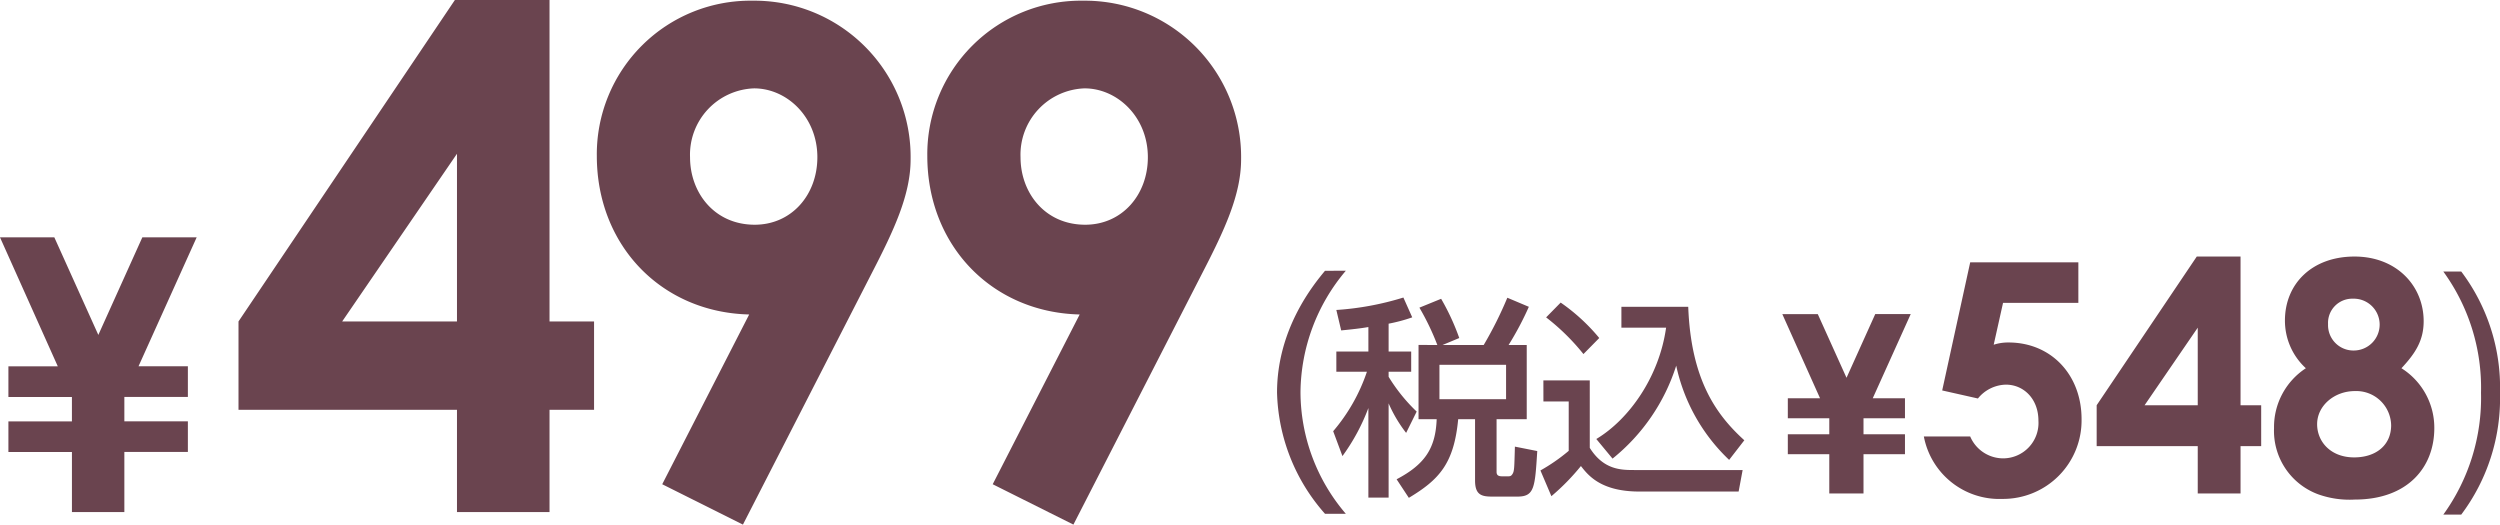 <svg xmlns="http://www.w3.org/2000/svg" width="327.102" height="68.64" viewBox="0 0 327.102 68.64"><defs><style>.cls-1{fill:#6a444f}</style></defs><g id="レイヤー_2" data-name="レイヤー 2"><g id="lp_pc"><path class="cls-1" d="M322.032 35.528a25.22 25.22 0 015.07 15.9 25.32 25.32 0 01-5.07 15.9h-2.344a26.076 26.076 0 004.93-15.932 25.868 25.868 0 00-4.93-15.864zm-145.943-.103a24.876 24.876 0 00-5.931 15.9 24.534 24.534 0 005.931 15.9h-2.724a24.8 24.8 0 01-6.276-15.864c0-8.31 4.759-14.1 6.276-15.932z"/><path class="cls-1" d="M179.04 42.791c-1.131.193-2.151.3-3.559.441l-.634-2.675a37.885 37.885 0 008.773-1.628l1.158 2.593a21.4 21.4 0 01-3.09.828v3.641h2.953v2.649h-2.953v.66a22.61 22.61 0 003.67 4.552l-1.379 2.787a17.837 17.837 0 01-2.291-3.863v12.333h-2.648V53.385a26.318 26.318 0 01-3.393 6.29l-1.213-3.255a23.493 23.493 0 004.414-7.78h-4v-2.649h4.193zm9.022 2.345a33.132 33.132 0 00-2.345-4.883l2.842-1.158a30.65 30.65 0 012.372 5.131l-2.18.91h5.38a49.872 49.872 0 003.09-6.18l2.814 1.187a40.128 40.128 0 01-2.648 4.993h2.372v9.711h-3.946v6.9c0 .525.36.579.829.579h.579c.386 0 .5-.027.69-.331.221-.386.221-.717.3-3.558l2.925.579c-.3 4.772-.359 5.959-2.594 5.959h-3.311c-1.379 0-2.234-.221-2.234-2.1v-8.028h-2.207c-.552 5.848-2.511 7.918-6.456 10.291l-1.6-2.428c3.669-1.932 5.1-4.028 5.242-7.863h-2.373v-9.711zm.276 2.593v4.5h8.718v-4.5zm13.6 2.042h6.069V58.6c1.82 2.9 4.139 2.9 5.848 2.9h14.153l-.525 2.814H214.49c-5.021 0-6.7-2.124-7.641-3.338a29.161 29.161 0 01-3.864 3.945l-1.433-3.366a23.878 23.878 0 003.7-2.566v-6.46h-3.31zm2.262-10.18a24.984 24.984 0 015.048 4.635l-2.069 2.1a28.8 28.8 0 00-4.883-4.8zm4.662 17.849c4.248-2.538 8.221-8.083 9.131-14.566h-5.847v-2.731h8.745c.358 9.628 3.723 14.18 7.338 17.462l-1.987 2.567a23.848 23.848 0 01-6.925-12.332 25.488 25.488 0 01-8.331 12.166zM233.2 41.1h4.641l3.759 8.33 3.758-8.335H250l-4.969 11.014h4.217v2.616h-5.426v2.091h5.426v2.615h-5.426v5.131h-4.477v-5.131h-5.426v-2.615h5.426v-2.091h-5.426v-2.616h4.217zm24.582-6.776h14.151v5.307h-9.855l-1.222 5.474a6.066 6.066 0 011.938-.294c5.6 0 9.56 4.253 9.56 10.023a10.267 10.267 0 01-10.361 10.444 10.047 10.047 0 01-10.275-8.17h6.064a4.693 4.693 0 004.338 2.864 4.635 4.635 0 004.59-4.928c0-2.863-1.937-4.717-4.253-4.717a4.838 4.838 0 00-3.664 1.812l-4.675-1.053zm29.645-.758h5.727v19.456h2.7v5.349h-2.7v6.191h-5.6v-6.191h-13.225v-5.349zm.127 19.456V42.873L280.6 53.022zm20.505-19.456c5.516 0 9.054 3.832 9.054 8.465 0 2.527-1.094 4.211-2.906 6.149a9.192 9.192 0 014.3 7.833c0 5.18-3.537 9.349-10.4 9.349a12.2 12.2 0 01-4.759-.674 8.846 8.846 0 01-5.812-8.675 9.188 9.188 0 014.164-7.833 8.438 8.438 0 01-2.737-6.233c-.001-4.847 3.579-8.381 9.096-8.381zm-4.885 21.942c0 2.274 1.768 4.338 4.843 4.338 2.863 0 4.842-1.6 4.842-4.212a4.559 4.559 0 00-4.759-4.464c-2.653 0-4.926 1.895-4.926 4.338zm1.431-13.1a3.32 3.32 0 003.37 3.453 3.391 3.391 0 10-.126-6.78 3.164 3.164 0 00-3.244 3.329zM0 31.055h7.109l5.757 12.766 5.758-12.766h7.109l-7.61 16.872h6.459v4.005h-8.311v3.2h8.311v4h-8.311V67H9.412v-7.86H1.1v-4h8.31v-3.2H1.1v-4.013h6.46zM59.518 0H71.9v42.058h5.827v11.561H71.9V67H59.791V53.619H31.206V42.058zm.273 42.058v-21.94l-15.02 21.94zM97.205 68.64l-10.559-5.281 11.378-22.212c-11.47-.273-19.936-9.012-19.936-20.755A20.1 20.1 0 0198.479.091a20.442 20.442 0 0120.666 20.756c0 4.642-2.185 9.285-5.1 14.929zm9.74-48.067c0-5.28-4-9.011-8.283-9.011a8.683 8.683 0 00-8.376 9.011c0 4.643 3.187 8.83 8.467 8.83 4.824-.003 8.192-3.914 8.192-8.83zm33.501 48.067l-10.559-5.281 11.379-22.212c-11.471-.273-19.937-9.012-19.937-20.755A20.1 20.1 0 01141.721.091a20.442 20.442 0 0120.665 20.756c0 4.642-2.185 9.285-5.1 14.929zm9.741-48.067c0-5.28-4.005-9.011-8.284-9.011a8.683 8.683 0 00-8.376 9.011c0 4.643 3.187 8.83 8.467 8.83 4.824-.003 8.193-3.914 8.193-8.83z"/></g></g></svg>